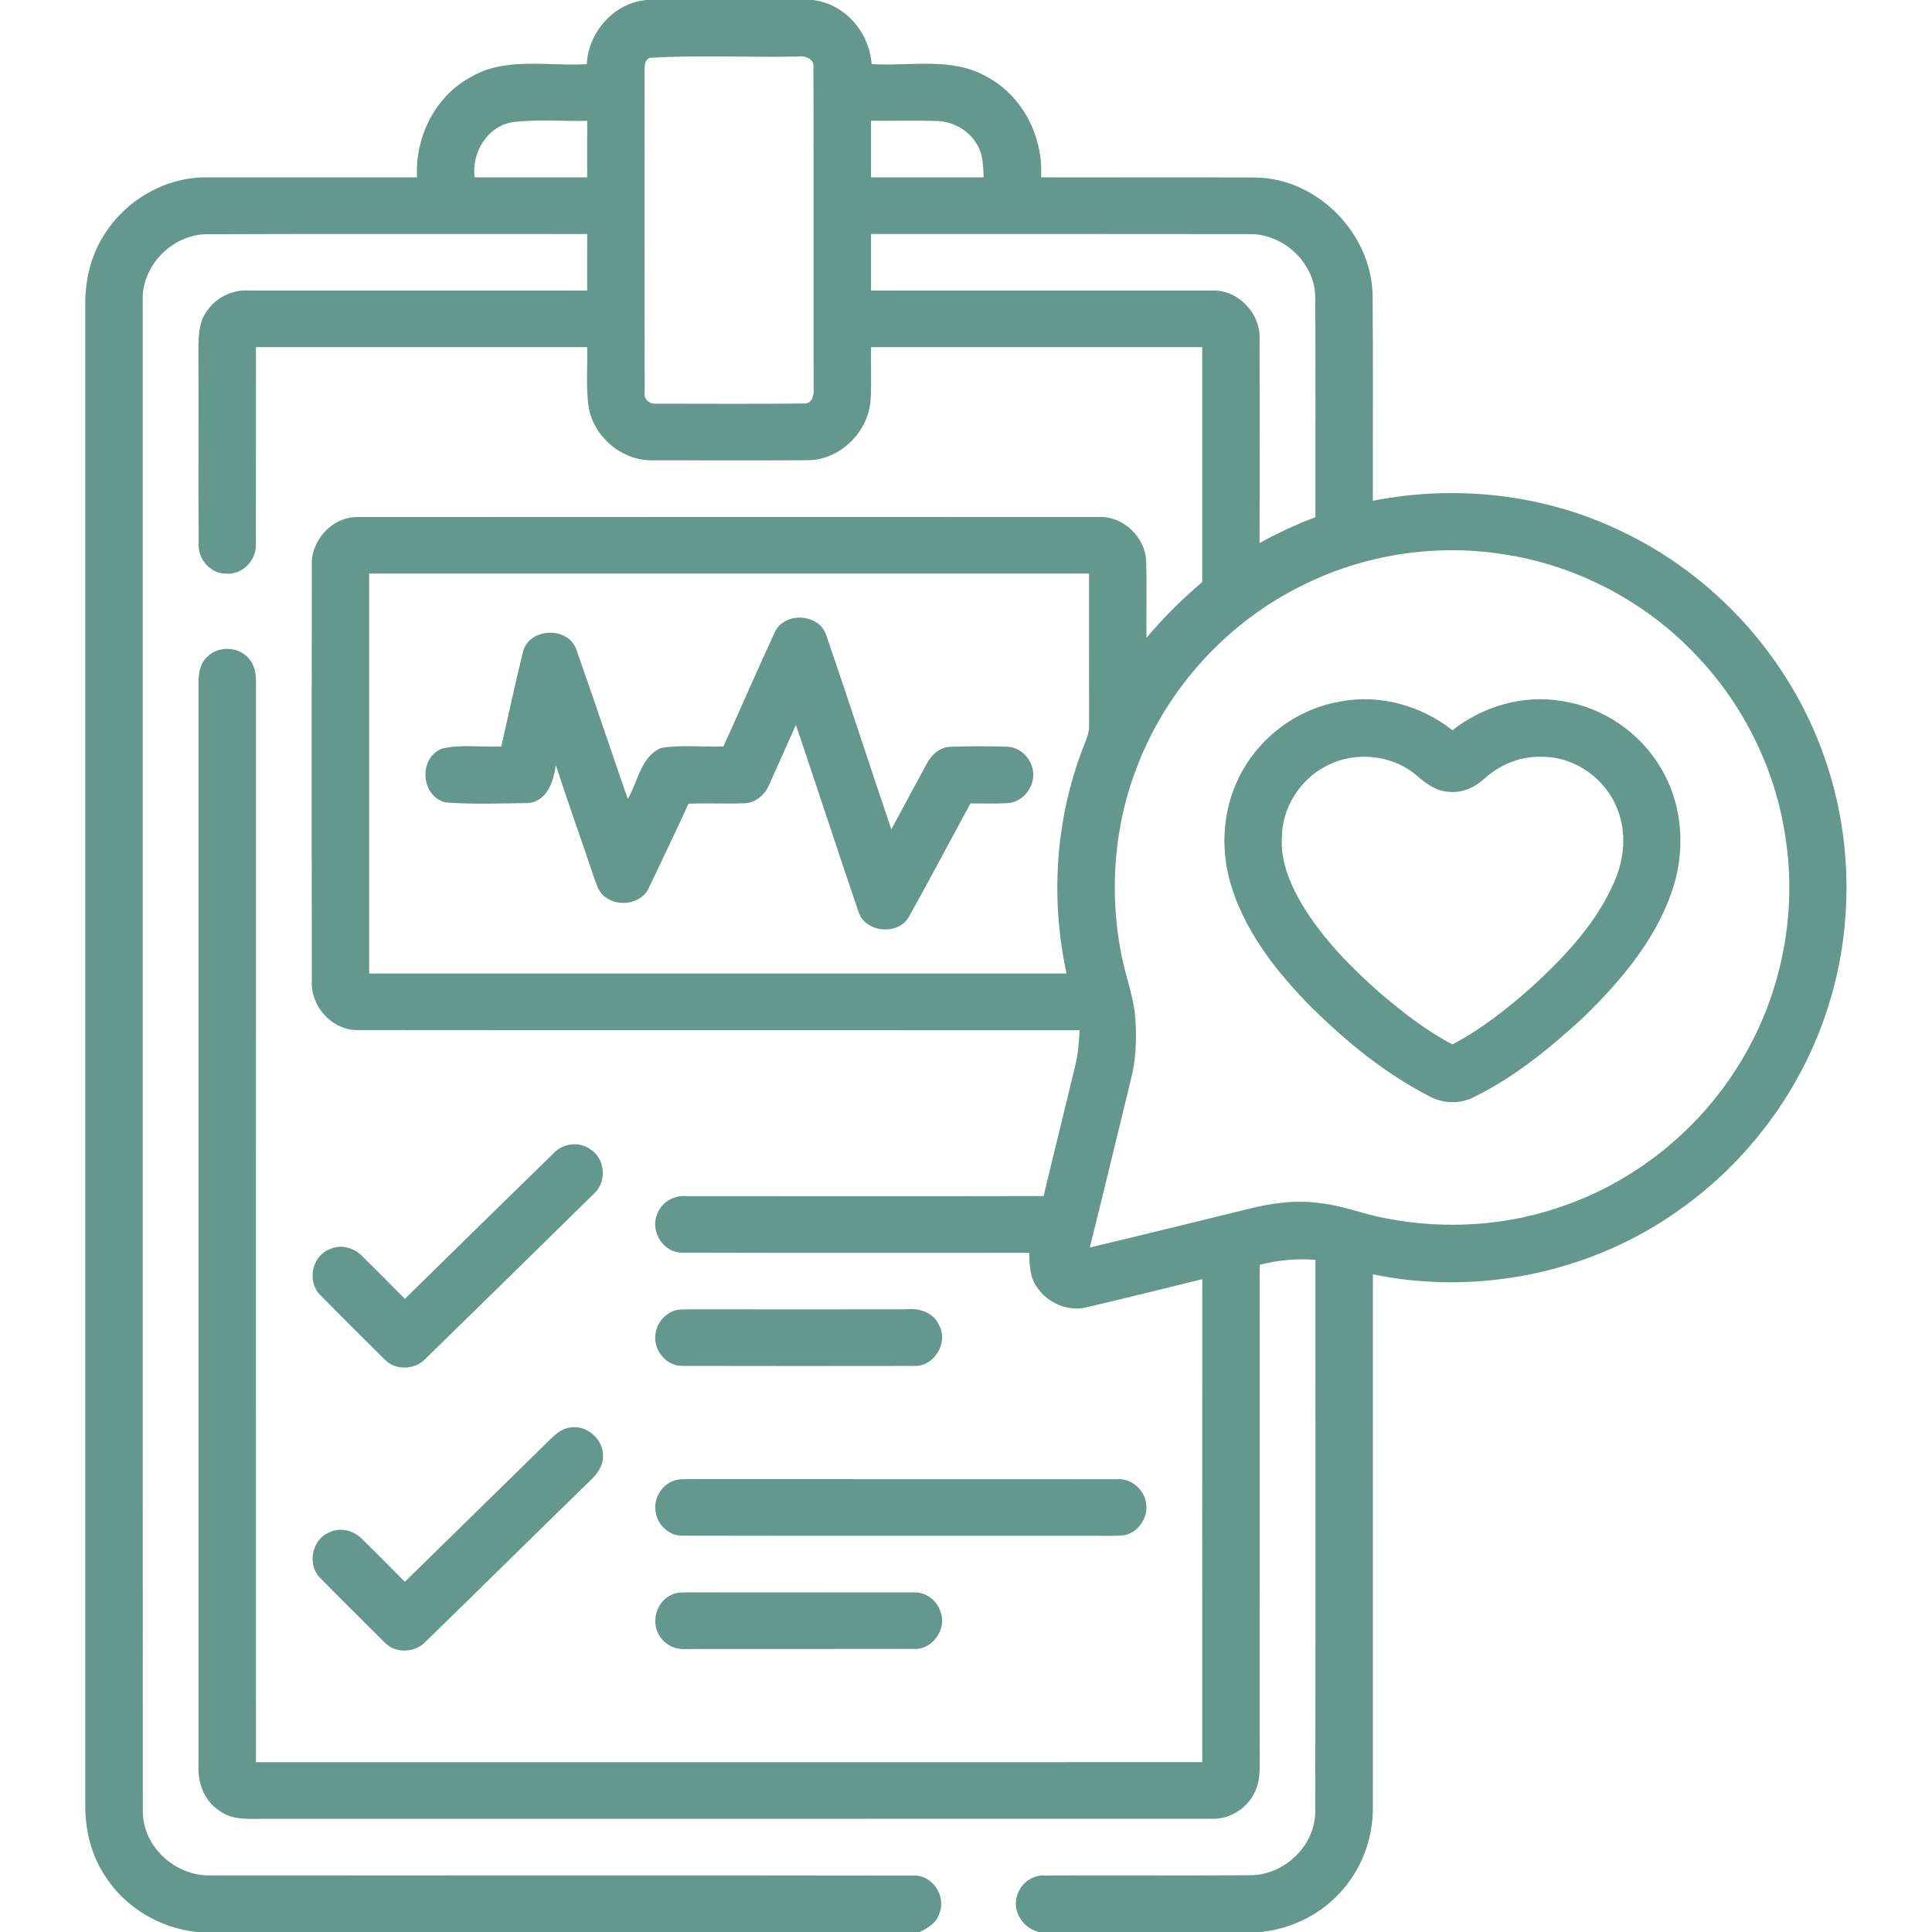 <?xml version="1.0" encoding="UTF-8"?> <svg xmlns="http://www.w3.org/2000/svg" width="512pt" height="512pt" viewBox="0 0 512 512" version="1.1"><g id="#64978dff"><path fill="#64978d" opacity="1.00" d=" M 171.32 0.00 L 215.32 0.00 C 223.88 0.92 230.41 8.57 230.99 16.99 C 241.19 17.63 252.31 14.98 261.62 20.40 C 271.10 25.51 276.52 36.37 275.90 47.00 C 294.96 47.04 314.01 46.93 333.06 47.05 C 349.24 47.44 363.30 61.83 363.75 77.94 C 363.92 96.19 363.78 114.45 363.82 132.70 C 385.82 128.38 409.23 130.92 429.48 140.69 C 454.42 152.41 474.28 174.40 483.40 200.41 C 491.09 222.08 491.32 246.30 484.05 268.11 C 477.07 289.27 463.06 308.01 444.82 320.79 C 421.68 337.28 391.63 343.48 363.83 337.71 C 363.82 384.81 363.83 431.91 363.82 479.01 C 363.89 487.41 360.68 495.80 354.86 501.86 C 349.53 507.61 342.04 511.12 334.30 512.00 L 275.30 512.00 C 271.18 511.02 268.18 506.57 269.53 502.42 C 270.40 499.22 273.53 496.80 276.89 497.02 C 294.94 496.93 313.00 497.08 331.05 496.96 C 340.21 497.10 348.64 489.20 348.55 479.94 C 348.67 431.25 348.57 382.56 348.60 333.87 C 343.63 333.47 338.64 333.94 333.83 335.20 C 333.83 377.81 333.81 420.42 333.84 463.02 C 333.73 466.90 334.31 471.00 332.67 474.65 C 330.72 479.09 326.01 482.18 321.13 481.99 C 237.76 482.02 154.40 481.98 71.03 482.01 C 66.66 481.93 61.78 482.64 58.06 479.80 C 54.15 477.27 52.41 472.50 52.60 467.98 C 52.60 372.32 52.61 276.66 52.60 181.00 C 52.58 178.51 52.98 175.75 54.98 174.02 C 58.01 170.97 63.64 171.36 66.19 174.83 C 68.50 177.71 67.69 181.63 67.84 185.03 C 67.80 279.02 67.84 373.01 67.83 467.00 C 151.42 467.00 235.01 467.01 318.61 466.99 C 318.61 424.32 318.58 381.66 318.62 338.99 C 308.35 341.50 298.09 344.08 287.80 346.48 C 282.91 347.62 277.63 345.29 274.87 341.18 C 272.86 338.56 272.81 335.15 272.78 332.00 C 242.15 331.97 211.52 332.06 180.90 331.96 C 176.01 332.14 172.34 326.59 174.04 322.09 C 175.04 318.77 178.51 316.65 181.91 316.99 C 213.47 316.98 245.02 317.04 276.57 316.97 C 279.29 305.54 282.13 294.14 284.88 282.72 C 285.65 279.54 285.96 276.27 286.11 273.01 C 222.38 272.97 158.65 273.04 94.93 272.97 C 88.08 273.15 82.29 266.74 82.63 259.99 C 82.58 223.35 82.58 186.69 82.63 150.04 C 82.26 143.29 88.04 136.86 94.89 137.03 C 160.27 136.97 225.67 137.01 291.05 137.01 C 297.66 136.65 303.66 142.43 303.76 149.00 C 303.95 155.68 303.76 162.36 303.82 169.04 C 308.32 163.70 313.27 158.76 318.60 154.25 C 318.60 133.50 318.60 112.75 318.60 92.00 C 289.34 92.00 260.08 92.00 230.82 92.00 C 230.75 96.71 231.00 101.42 230.71 106.12 C 230.10 114.53 222.58 121.92 214.06 121.97 C 200.36 122.04 186.66 121.99 172.96 121.99 C 164.91 122.18 157.37 115.83 156.00 107.93 C 155.23 102.66 155.73 97.31 155.61 92.00 C 126.35 92.00 97.09 92.00 67.83 92.00 C 67.80 109.37 67.86 126.73 67.81 144.09 C 68.07 148.32 64.34 152.36 60.02 152.02 C 55.81 152.14 52.36 148.13 52.64 144.02 C 52.53 127.01 52.67 109.99 52.58 92.98 C 52.60 89.50 52.58 85.70 54.64 82.72 C 57.02 78.93 61.50 76.70 65.96 76.99 C 95.84 77.01 125.72 77.00 155.60 77.00 C 155.60 72.00 155.60 67.01 155.61 62.01 C 122.04 62.03 88.47 61.93 54.90 62.06 C 45.56 62.10 37.32 70.59 37.82 79.97 C 37.85 213.31 37.79 346.65 37.85 479.98 C 37.80 489.46 46.64 497.38 55.98 496.99 C 118.03 497.04 180.08 496.94 242.12 497.04 C 247.08 496.82 250.82 502.53 248.95 507.05 C 248.23 509.54 245.92 510.99 243.69 512.00 L 52.20 512.00 C 42.39 511.00 33.12 505.48 27.83 497.12 C 24.10 491.50 22.51 484.72 22.60 478.02 C 22.60 345.67 22.60 213.32 22.60 80.97 C 22.52 74.50 23.98 67.93 27.48 62.43 C 33.20 53.06 43.92 46.82 54.96 47.00 C 73.48 47.00 92.00 47.00 110.52 47.00 C 109.95 36.44 115.21 25.63 124.63 20.50 C 133.97 14.94 145.22 17.63 155.50 17.00 C 155.93 8.49 162.69 0.77 171.32 0.00 M 172.25 15.33 C 170.67 15.86 170.86 17.65 170.81 18.98 C 170.86 47.32 170.78 75.66 170.85 104.00 C 170.48 105.84 172.21 107.13 173.90 106.98 C 186.95 106.99 200.00 107.08 213.04 106.93 C 215.16 107.06 215.83 104.69 215.61 102.99 C 215.57 74.66 215.65 46.32 215.57 17.99 C 215.93 15.34 213.03 14.69 211.02 14.99 C 198.11 15.24 185.09 14.55 172.25 15.33 M 125.76 46.99 C 135.71 47.00 145.66 47.01 155.61 46.99 C 155.60 42.00 155.59 37.01 155.62 32.02 C 149.04 32.17 142.41 31.58 135.87 32.36 C 129.13 33.44 124.95 40.47 125.76 46.99 M 230.83 32.00 C 230.82 37.00 230.82 42.00 230.83 47.00 C 240.78 47.00 250.73 47.01 260.68 46.99 C 260.53 43.99 260.56 40.78 258.85 38.18 C 256.66 34.41 252.41 32.13 248.09 32.05 C 242.34 31.90 236.58 32.05 230.83 32.00 M 230.83 62.00 C 230.82 67.00 230.82 72.00 230.83 77.00 C 260.91 77.01 290.99 76.99 321.07 77.01 C 328.06 76.60 334.18 83.11 333.81 90.01 C 333.82 107.98 333.86 125.95 333.79 143.92 C 338.55 141.27 343.52 139.01 348.60 137.06 C 348.57 117.71 348.66 98.37 348.56 79.02 C 348.63 69.78 340.20 61.90 331.07 62.03 C 297.65 61.97 264.24 62.02 230.83 62.00 M 345.04 155.18 C 325.35 164.90 309.53 182.14 301.56 202.59 C 295.24 218.44 293.87 236.12 297.15 252.83 C 298.22 258.56 300.45 264.06 300.88 269.92 C 301.24 275.33 301.07 280.83 299.69 286.10 C 296.06 300.93 292.52 315.79 288.80 330.60 C 302.59 327.34 316.34 323.92 330.11 320.56 C 336.54 318.88 343.28 317.88 349.92 318.86 C 355.81 319.48 361.35 321.78 367.16 322.85 C 383.07 325.98 399.85 324.89 415.10 319.31 C 434.47 312.37 451.22 298.47 461.68 280.76 C 472.12 263.28 476.30 242.14 473.18 222.01 C 470.58 204.15 462.31 187.19 449.92 174.08 C 436.37 159.52 417.81 149.72 398.12 146.84 C 380.14 144.05 361.31 147.01 345.04 155.18 M 97.83 152.00 C 97.82 187.33 97.82 222.67 97.83 258.00 C 159.43 258.00 221.04 258.00 282.65 258.00 C 278.38 238.37 279.66 217.51 286.82 198.70 C 287.61 196.52 288.76 194.37 288.62 191.99 C 288.59 178.66 288.61 165.33 288.60 152.00 C 225.01 152.00 161.42 152.00 97.83 152.00 Z"></path><path fill="#64978d" opacity="1.00" d=" M 205.41 167.38 C 207.99 162.10 216.86 162.57 218.88 168.08 C 224.80 185.27 230.37 202.58 236.22 219.80 C 239.30 214.03 242.41 208.27 245.52 202.52 C 246.79 200.10 249.06 197.90 251.96 197.91 C 256.97 197.72 261.99 197.72 267.00 197.90 C 270.10 197.99 272.74 200.48 273.56 203.39 C 274.83 207.61 271.56 212.50 267.15 212.83 C 263.83 213.05 260.50 212.89 257.18 212.92 C 251.71 222.93 246.42 233.04 240.86 242.99 C 238.02 248.00 229.25 247.17 227.51 241.64 C 221.89 225.16 216.52 208.60 210.92 192.11 C 208.53 197.40 206.22 202.72 203.82 208.00 C 202.70 210.67 200.13 212.86 197.15 212.88 C 192.25 213.06 187.35 212.80 182.46 213.00 C 179.06 220.39 175.57 227.74 172.05 235.08 C 170.14 239.79 163.26 240.61 159.79 237.20 C 158.48 235.98 158.04 234.18 157.42 232.57 C 154.09 222.62 150.54 212.74 147.30 202.76 C 146.73 206.99 145.00 212.37 139.99 212.82 C 132.70 212.90 125.36 213.22 118.09 212.65 C 111.43 211.04 110.82 200.69 117.27 198.35 C 122.35 197.21 127.66 198.05 132.84 197.82 C 134.79 189.37 136.56 180.87 138.67 172.46 C 140.53 166.25 150.74 166.01 152.77 172.23 C 157.40 185.36 161.80 198.58 166.37 211.74 C 169.07 207.17 169.81 200.51 175.20 198.21 C 180.64 197.32 186.22 198.01 191.72 197.82 C 196.32 187.69 200.72 177.46 205.41 167.38 Z"></path><path fill="#64978d" opacity="1.00" d=" M 329.22 204.33 C 334.54 194.78 344.25 187.76 355.05 185.94 C 365.50 183.86 376.60 186.97 384.92 193.52 C 392.99 187.16 403.68 184.03 413.87 185.78 C 424.76 187.37 434.72 194.16 440.23 203.68 C 445.45 212.41 446.55 223.26 444.03 233.04 C 440.11 247.51 430.14 259.37 419.60 269.63 C 410.87 277.64 401.58 285.32 390.90 290.58 C 387.07 292.69 382.37 292.56 378.59 290.41 C 367.11 284.52 357.00 276.21 347.82 267.23 C 338.15 257.45 329.18 246.13 325.68 232.58 C 323.32 223.17 324.42 212.82 329.22 204.33 M 351.26 203.10 C 344.41 206.72 339.71 214.19 339.71 221.98 C 339.34 228.40 341.97 234.48 345.17 239.89 C 350.59 248.83 358.01 256.37 365.82 263.24 C 371.77 268.28 377.96 273.17 384.91 276.78 C 392.94 272.56 400.06 266.81 406.80 260.78 C 415.18 252.97 423.26 244.30 427.83 233.64 C 430.47 227.69 431.08 220.67 428.68 214.54 C 425.66 206.51 417.55 200.62 408.93 200.57 C 403.24 200.28 397.63 202.49 393.44 206.29 C 390.89 208.64 387.49 210.23 383.97 209.84 C 380.64 209.71 377.91 207.64 375.49 205.57 C 368.93 199.88 358.84 198.96 351.26 203.10 Z"></path><path fill="#64978d" opacity="1.00" d=" M 146.64 305.69 C 149.11 302.98 153.49 302.38 156.48 304.59 C 160.43 307.10 160.91 313.24 157.39 316.35 C 142.60 330.88 127.80 345.41 112.96 359.89 C 110.15 363.07 104.78 363.35 101.85 360.19 C 96.16 354.53 90.46 348.88 84.84 343.16 C 81.35 339.70 82.61 333.02 87.18 331.15 C 90.12 329.61 93.78 330.58 96.00 332.91 C 99.81 336.63 103.53 340.44 107.30 344.21 C 120.39 331.35 133.51 318.50 146.64 305.69 Z"></path><path fill="#64978d" opacity="1.00" d=" M 178.41 347.44 C 179.88 346.87 181.51 347.05 183.05 346.98 C 202.04 347.01 221.03 347.01 240.02 346.98 C 243.46 346.57 247.41 347.76 248.86 351.19 C 251.49 355.85 247.44 362.39 242.07 361.98 C 221.67 362.00 201.26 362.03 180.86 361.97 C 176.35 362.11 172.73 357.25 173.82 352.94 C 174.25 350.45 176.12 348.40 178.41 347.44 Z"></path><path fill="#64978d" opacity="1.00" d=" M 145.58 381.68 C 147.13 380.18 148.83 378.59 151.07 378.31 C 155.53 377.51 159.99 381.48 159.80 385.99 C 159.84 388.59 158.14 390.73 156.35 392.43 C 141.82 406.56 127.43 420.82 112.90 434.95 C 110.09 438.08 104.78 438.31 101.87 435.21 C 96.16 429.53 90.44 423.87 84.81 418.13 C 81.36 414.67 82.62 408.04 87.15 406.16 C 90.12 404.59 93.82 405.60 96.05 407.95 C 99.84 411.66 103.55 415.45 107.29 419.20 C 120.03 406.67 132.85 394.21 145.58 381.68 Z"></path><path fill="#64978d" opacity="1.00" d=" M 178.35 392.47 C 179.82 391.86 181.46 392.06 183.02 391.98 C 220.69 392.03 258.36 391.97 296.02 392.01 C 299.68 391.69 303.06 394.59 303.69 398.13 C 304.46 401.87 301.88 405.93 298.16 406.81 C 295.76 407.13 293.34 406.99 290.94 407.01 C 254.26 406.97 217.59 407.05 180.91 406.97 C 177.52 407.08 174.40 404.31 173.82 401.02 C 172.99 397.54 175.06 393.78 178.35 392.47 Z"></path><path fill="#64978d" opacity="1.00" d=" M 178.39 422.45 C 179.83 421.88 181.43 422.05 182.95 421.98 C 202.63 422.04 222.32 421.97 242.01 422.01 C 245.22 421.79 248.30 424.06 249.24 427.11 C 251.05 431.66 247.08 437.30 242.15 436.98 C 222.10 437.03 202.04 436.98 181.99 437.01 C 179.33 437.25 176.61 436.14 175.07 433.93 C 172.18 430.16 173.93 424.09 178.39 422.45 Z"></path></g></svg> 